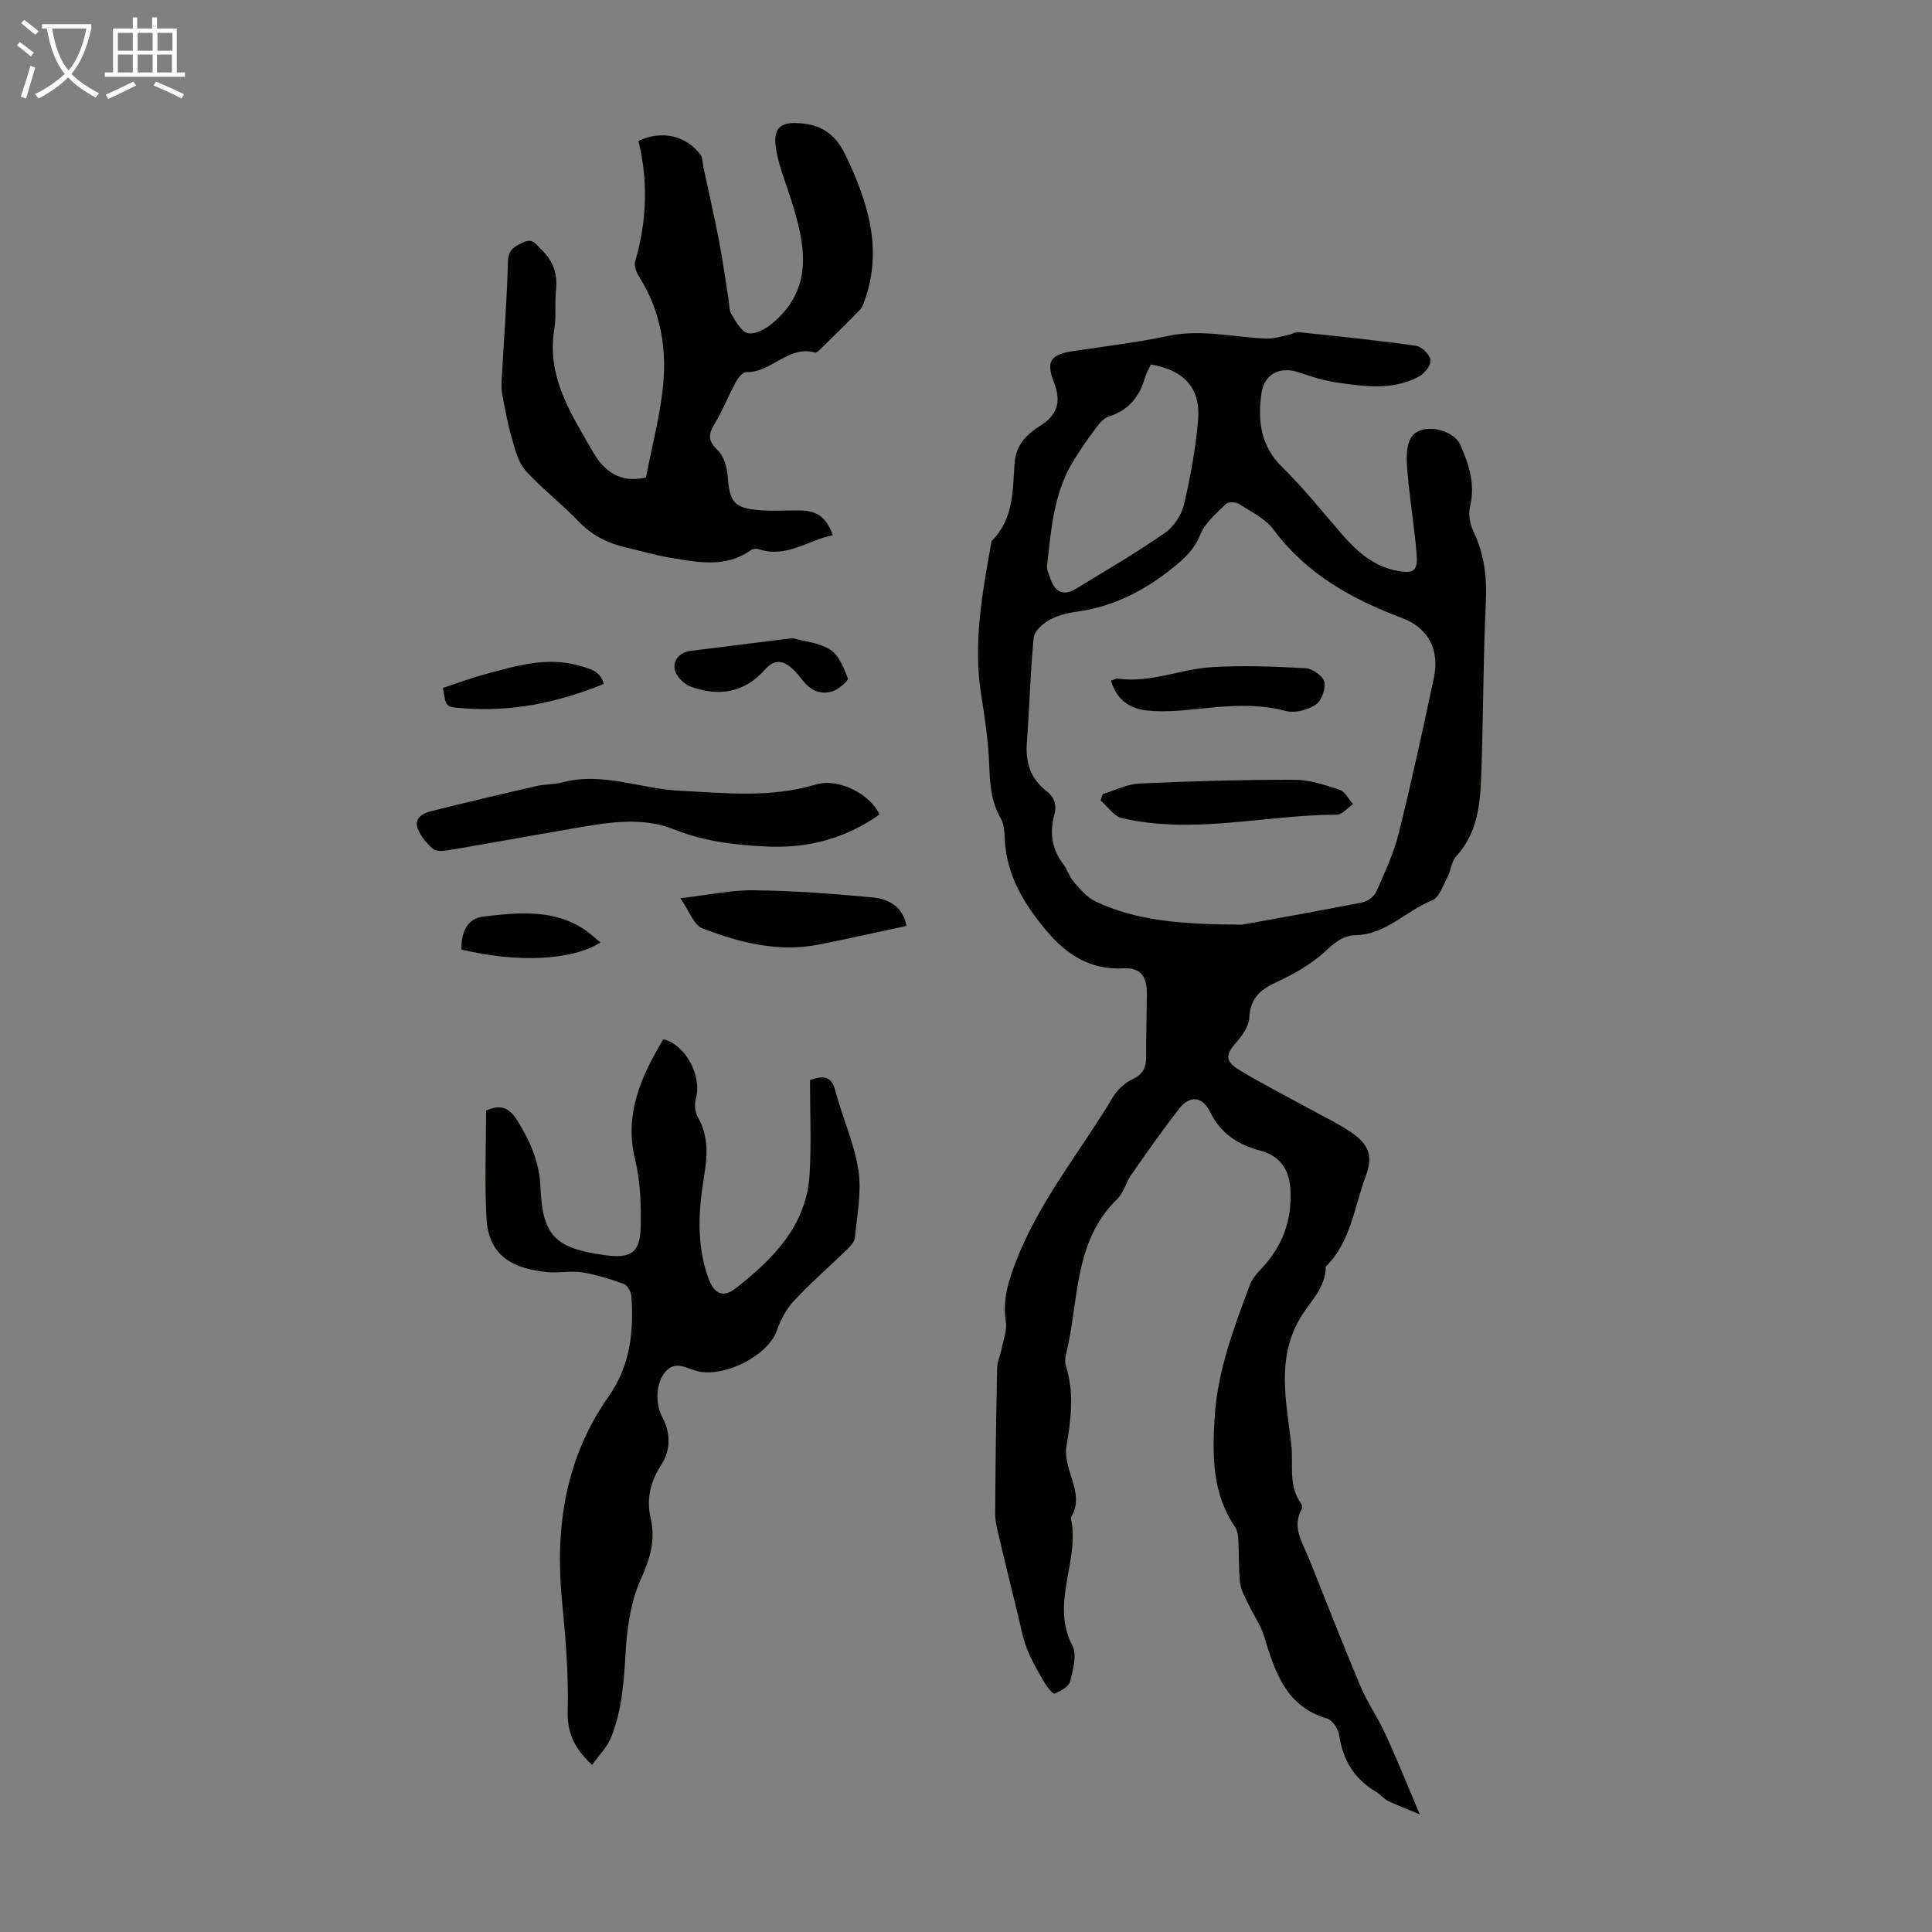 <svg enable-background="new 0 0 400 400" viewBox="0 0 400 400" xmlns="http://www.w3.org/2000/svg"><rect x="0" y="0" width="400" height="400" fill="#808080" stroke="none"/><path d="m6.4 11.7c-1-.8-1.9-1.6-2.9-2.3l.6-.7c.9.7 1.9 1.4 2.9 2.2zm-2.1 8.3c.7-2.1 1.4-4.2 2-6.4.2.1.6.3 1 .4-.7 2.3-1.3 4.4-1.9 6.4zm3-12.8c-1.1-.9-2.1-1.7-2.9-2.4l.6-.7c1 .8 2 1.5 3 2.4zm1.4-1.3v-.9h10.2v.9c-.9 4.2-2.3 7.3-4.1 9.4 1.3 1.4 3.2 2.7 5.7 4-.2.2-.4.5-.7.9-2.5-1.4-4.4-2.7-5.7-4.2-1.4 1.5-3.5 3-6.1 4.4 0 0 0 0-.1-.1-.3-.4-.5-.7-.7-.8 2.7-1.3 4.7-2.8 6.2-4.2-1.8-2.2-3-5.3-3.7-9.4zm9.2 0h-7.1c.6 3.8 1.7 6.7 3.4 8.7 1.7-2 2.9-4.8 3.7-8.7z" fill="#fafbfa"/><path d="m31.6 3.6h.9v2.3h4.1v9.1h1.7v.9h-16.6v-.9h1.7v-9.1h4.1v-2.3h.9v2.3h3.1v-2.3zm-4 13.3.6.8c-1.9.9-3.8 1.9-5.8 2.8-.2-.3-.3-.6-.5-.9 2-.9 3.9-1.8 5.7-2.7zm-3.2-10.1v3.7h3.1v-3.7zm0 4.5v3.7h3.1v-3.7zm4.1-4.5v3.7h3.1v-3.7zm0 4.5v3.7h3.1v-3.7zm9.1 9.1c-2.1-1.1-4.1-2-5.8-2.7l.5-.8c2.2.9 4.1 1.8 5.8 2.6zm-1.9-13.6h-3.1v3.7h3.1zm-3.2 4.5v3.7h3.1v-3.7z" fill="#fafbfa"/><g fill="#010100"><path d="m293.94 375.63c-2.55-1.06-4.6-1.83-6.56-2.77-.89-.43-1.53-1.32-2.39-1.83-4.56-2.65-6.97-6.59-7.73-11.81-.18-1.27-1.39-3.08-2.5-3.41-8.68-2.56-10.82-9.84-13.1-17.2-.7-2.25-2.14-4.25-3.15-6.41-.69-1.45-1.57-2.93-1.76-4.47-.34-2.88-.2-5.81-.35-8.71-.05-.97-.15-2.09-.67-2.84-4.72-6.88-4.73-14.55-4.27-22.46.56-9.79 3.97-18.75 7.33-27.74.48-1.29 1.55-2.42 2.51-3.46 4.25-4.59 6.21-9.88 5.87-16.21-.23-4.32-2.27-7.02-6.19-8.07-4.7-1.25-8.23-3.51-10.46-8.06-1.59-3.24-4.23-3.42-6.38-.65-3.48 4.47-6.73 9.12-9.97 13.76-1.08 1.55-1.52 3.66-2.83 4.92-9.22 8.93-7.89 21.28-10.66 32.29-.18.73-.21 1.61.01 2.32 1.74 5.52 1.07 11.01.11 16.56-.27 1.56.09 3.33.54 4.89.96 3.31 2.48 6.54.36 9.95 2 8.78-4.33 17.62.34 26.54.99 1.9.11 5-.5 7.4-.27 1.07-1.94 1.96-3.17 2.48-.34.14-1.54-1.28-2.05-2.15-1.34-2.32-2.74-4.65-3.7-7.13-.94-2.42-1.38-5.04-2.01-7.58-1.24-5.05-2.48-10.1-3.67-15.17-.4-1.72-.91-3.48-.9-5.22.05-10.07.2-20.14.41-30.21.03-1.27.64-2.52.89-3.79.38-1.91 1.19-3.92.91-5.75-.69-4.51.49-8.32 2.12-12.54 4.83-12.48 13.31-22.68 20.05-33.95.91-1.53 2.48-2.96 4.08-3.71 2.21-1.05 2.82-2.52 2.8-4.72-.02-4.25.1-8.51.15-12.76.05-3.73-1.2-5.67-4.92-5.47-6.8.36-11.67-2.87-15.69-7.58-4.72-5.54-8.5-11.66-8.82-19.31-.06-1.42-.15-3.02-.83-4.18-2-3.44-2.23-7.09-2.38-10.95-.18-4.87-.89-9.74-1.66-14.57-1.7-10.61.19-20.95 2.04-31.3.04-.22.02-.51.16-.64 4.51-4.46 4.32-10.36 4.7-15.99.25-3.71 2.38-5.96 5.14-7.69 3.71-2.32 4.64-4.97 2.99-9.2-1.72-4.4-.54-5.72 4.13-6.41 6.52-.98 13.09-1.76 19.54-3.12 6.89-1.46 13.57.29 20.34.55 1.48.06 3-.43 4.49-.73.75-.15 1.5-.68 2.21-.6 8.1.85 16.22 1.68 24.28 2.82 1.19.17 2.87 1.83 3.01 2.96.13 1.05-1.25 2.79-2.41 3.41-5.44 2.94-11.31 2.05-17.07 1.22-2.63-.38-5.22-1.21-7.75-2.07-3.92-1.33-7.23.23-7.8 4.44-.76 5.55-.17 10.76 4.29 15.14 4.46 4.37 8.38 9.3 12.49 14.03 3.07 3.53 6.48 6.52 11.25 7.44 3.49.67 4.4.08 4.12-3.41-.47-5.76-1.45-11.48-1.92-17.24-.19-2.31-.33-5.14.79-6.93 1.96-3.14 8.69-1.89 10.22 1.62 1.75 4.02 3.08 8.07 1.97 12.65-.38 1.58-.04 3.63.67 5.12 2.25 4.67 2.85 9.42 2.6 14.6-.58 12.27-.51 24.57-.99 36.84-.22 5.69-.97 11.34-5.16 15.89-.98 1.06-1.07 2.9-1.79 4.26-.92 1.74-1.71 4.27-3.19 4.86-5.4 2.14-9.53 7.05-15.79 7.2-2.74.06-4.45 1.62-6.46 3.45-2.87 2.64-6.47 4.67-10.05 6.31-3.38 1.55-5.36 3.39-5.55 7.35-.08 1.75-1.45 3.67-2.7 5.1-2.16 2.44-2.39 3.83.47 5.59 4.56 2.8 9.35 5.22 14.04 7.8 3.03 1.67 6.18 3.15 9.06 5.06 3.82 2.54 4.84 4.94 3.25 9.2-2.4 6.39-3.06 13.6-8.28 18.76-.01 4.51-3.4 7.34-5.42 10.85-4.83 8.39-2.73 17.26-1.72 25.99.48 4.12-.72 8.58 2.1 12.32.17.22.22.72.09.95-2.19 3.89.18 7.11 1.52 10.46 3.52 8.82 6.97 17.66 10.65 26.41 1.38 3.28 3.49 6.25 4.97 9.49 2.4 5.14 4.52 10.45 7.26 16.92zm-36.76-184.19c5.84-1.06 15.39-2.74 24.91-4.61 1.09-.21 2.44-1.25 2.88-2.25 1.75-3.97 3.61-7.97 4.65-12.16 2.65-10.66 4.98-21.41 7.26-32.16 1.2-5.7-1.16-10.26-6.58-12.3-10.4-3.92-19.77-9.08-26.6-18.28-1.7-2.3-4.66-3.72-7.18-5.34-.66-.43-2.22-.48-2.69-.01-1.97 1.95-4.33 3.89-5.31 6.34-1.22 3.01-3.17 4.86-5.55 6.78-5.95 4.82-12.45 8.16-20.11 9.21-1.97.27-4.02.8-5.72 1.76-1.34.76-3 2.3-3.13 3.63-.7 7.22-.87 14.48-1.41 21.71-.31 4.1.76 7.47 4.06 10.02 1.68 1.3 2.17 2.87 1.61 5-.96 3.6-.54 7.02 1.85 10.1.88 1.13 1.27 2.67 2.21 3.73 1.34 1.52 2.76 3.23 4.53 4.05 8.37 3.93 17.38 4.73 30.32 4.78zm-18.91-115.97c-.45.97-.95 1.74-1.18 2.59-1.12 4.01-3.35 6.86-7.5 8.16-1.04.33-1.97 1.42-2.67 2.37-1.73 2.33-3.42 4.71-4.9 7.2-3.91 6.59-4.41 14.07-5.25 21.43-.08.72.36 1.5.59 2.24.89 2.87 2.58 4.17 5.44 2.42 6.18-3.77 12.45-7.43 18.39-11.55 1.83-1.27 3.42-3.7 3.94-5.88 1.35-5.74 2.42-11.6 2.92-17.47.56-6.62-2.85-10.35-9.78-11.51z"/><path d="m122.59 365.41c-3.78-3.53-5.17-6.71-5.05-11.22.2-7.64-.47-15.33-1.2-22.96-1.45-15.16.75-29.43 9.68-42.13 4.46-6.34 5.24-13.41 4.7-20.79-.07-.9-.85-2.23-1.62-2.51-2.8-1.01-5.69-1.91-8.62-2.38-2.29-.36-4.7.19-7.03-.03-6.68-.64-12.25-2.94-12.72-11.07-.43-7.44-.09-14.93-.09-22.39 2.94-1.35 4.8-.67 6.57 2.22 2.62 4.27 4.48 8.52 4.69 13.66.42 10.06 3.03 12.61 13.22 14.04 5.6.79 7.46-.47 7.54-6.14.07-4.55-.1-9.25-1.17-13.64-2.3-9.49 1.29-17.25 5.84-24.91 4.69 1.15 8.04 7.67 6.74 12.29-.33 1.17-.19 2.82.41 3.85 2.31 4 1.97 8.18 1.27 12.4-1.15 6.92-1.53 13.76.77 20.55 1.19 3.51 3.02 4.65 5.82 2.46 7.78-6.09 14.7-13.03 15.29-23.71.36-6.55.07-13.14.07-19.37 3.52-1.28 4.61-.26 5.3 2.36 1.45 5.49 3.89 10.78 4.73 16.34.68 4.49-.3 9.25-.72 13.88-.08.85-.88 1.75-1.56 2.41-3.68 3.58-7.58 6.96-11.07 10.7-1.6 1.71-2.79 3.99-3.57 6.22-1.81 5.14-11.01 9.85-16.64 8.29-2.16-.6-4.42-2.21-6.47.25-1.93 2.32-2.06 6.59-.58 9.34 1.78 3.29 1.76 6.82-.23 9.9-2.28 3.52-3.1 7.08-2.16 11.14 1.03 4.44-.16 8.29-2.05 12.49-2 4.44-2.81 9.64-3.11 14.57-.38 6.18-.7 12.3-3.01 18.07-.79 2.08-2.54 3.8-3.97 5.82z"/><path d="m172.44 110.8c-5.15 1.03-9.64 4.81-15.37 2.9-.47-.16-1.21-.08-1.6.2-5.2 3.71-10.9 2.53-16.51 1.61-3.19-.52-6.31-1.47-9.46-2.19-3.78-.87-7.01-2.54-9.77-5.42-3.47-3.63-7.52-6.71-10.88-10.43-1.52-1.68-2.17-4.26-2.83-6.55-.89-3.06-1.46-6.23-2.06-9.37-.2-1.07-.13-2.21-.07-3.31.44-8.02 1.07-16.04 1.27-24.07.06-2.51 1.35-3.1 3.11-3.97 2.05-1.02 2.72.44 3.84 1.5 2.46 2.33 3.37 5.07 3 8.43-.29 2.66.09 5.41-.35 8.03-1.64 9.89 3.55 17.65 8.05 25.48 2.87 5 6.76 6.24 10.93 5.2 1.29-6.77 3.07-13.22 3.61-19.77.63-7.65-.8-15.15-5.07-21.85-.55-.87-1.03-2.21-.77-3.11 2.41-8.3 2.72-16.66.66-24.93 4.79-2.3 9.93-1.1 12.86 2.86.47.64.41 1.68.59 2.53 1.09 5.1 2.27 10.18 3.25 15.3.78 4.05 1.32 8.14 1.98 12.21.16.99.08 2.14.57 2.93.93 1.51 1.99 3.62 3.38 3.96 1.41.35 3.56-.77 4.89-1.85 8.97-7.31 7.05-16.47 4.11-25.75-1.04-3.28-2.37-6.52-3.02-9.88-.99-5.17.76-6.5 5.78-5.88 4.33.54 6.78 2.92 8.52 6.55 4.57 9.58 7.74 19.33 3.95 30-.25.71-.52 1.5-1.02 2.01-2.69 2.76-5.45 5.46-8.2 8.16-.3.29-.79.74-1.06.66-5.58-1.57-9.07 4.24-14.31 4.05-.7-.02-1.65 1.27-2.13 2.14-1.52 2.81-2.7 5.83-4.35 8.55-1.3 2.16-1.46 3.5.6 5.44 1.31 1.24 1.98 3.63 2.12 5.56.38 5.2 1.26 6.45 6.53 6.89 2.77.23 5.57.04 8.36.06 3.64.06 5.42 1.32 6.87 5.12z"/><path d="m182.08 168.63c-7.11 5.06-14.92 7.02-23.26 6.64-6.56-.3-13.01-1.05-19.32-3.57-7.07-2.82-14.56-1.25-21.85 0-8.26 1.41-16.49 2.93-24.75 4.32-1.07.18-2.56.31-3.25-.26-1.31-1.11-2.52-2.6-3.15-4.18-.81-2.04.9-3.16 2.55-3.58 7.34-1.85 14.71-3.58 22.09-5.27 1.74-.4 3.59-.29 5.31-.75 8.28-2.2 16.13 1.33 24.21 1.73 9.48.47 18.93 1.54 28.3-1.3 4.57-1.38 11.2 1.96 13.12 6.22z"/><path d="m187.66 191.7c-6.07 1.3-12.02 2.64-18 3.84-8.43 1.69-16.47-.35-24.2-3.32-1.83-.7-2.79-3.68-4.59-6.25 5.62-.65 10.43-1.71 15.24-1.65 8.22.1 16.45.72 24.64 1.49 3.47.33 6.31 2.16 6.91 5.89z"/><path d="m164.07 132.13c2.21.62 5.41.88 7.83 2.39 1.79 1.12 2.79 3.77 3.64 5.93.17.44-1.77 2.15-2.98 2.6-2.43.9-4.58.02-6.22-2.02-.7-.87-1.4-1.75-2.21-2.51-1.9-1.76-3.76-2.17-5.72.07-4.29 4.9-9.69 5.7-15.51 3.53-1.38-.52-2.98-2.2-3.22-3.57-.34-1.93 1.07-3.52 3.35-3.8 6.74-.84 13.48-1.68 21.04-2.62z"/><path d="m125 141.61c-9.71 3.95-19.4 5.88-29.56 4.99-3.08-.27-3.1-.07-3.74-4.17 2.84-.93 5.73-2.03 8.69-2.82 6.33-1.7 12.64-3.7 19.34-1.84 2.28.63 4.57 1.09 5.27 3.84z"/><path d="m124.31 195.13c-5.89 3.75-17.24 4.23-28.78 1.46-.05-3.75 1.27-6.47 4.67-6.85 7.16-.8 14.52-1.61 21.03 2.87.99.68 1.88 1.52 3.08 2.52z"/><path d="m228.32 164.4c2.53-.76 5.03-2.07 7.58-2.18 10.67-.49 21.36-.79 32.04-.78 3.15 0 6.37 1.07 9.41 2.07 1.13.37 1.86 1.94 2.77 2.97-1.11.76-2.22 2.19-3.34 2.19-14.85.04-29.65 4.15-44.5.71-1.67-.39-2.96-2.4-4.42-3.66.16-.44.31-.88.46-1.32z"/><path d="m230.02 140.91c.6-.18 1.02-.46 1.39-.41 6.75.97 13.02-2 19.56-2.38 6.43-.38 12.92-.13 19.36.23 1.41.08 3.58 1.62 3.85 2.84.32 1.43-.59 3.94-1.79 4.72-1.67 1.09-4.32 1.79-6.18 1.29-6.36-1.71-12.62-.99-18.96-.35-3.21.33-6.49.57-9.68.26-3.47-.33-6.35-2.04-7.55-6.2z"/></g></svg>